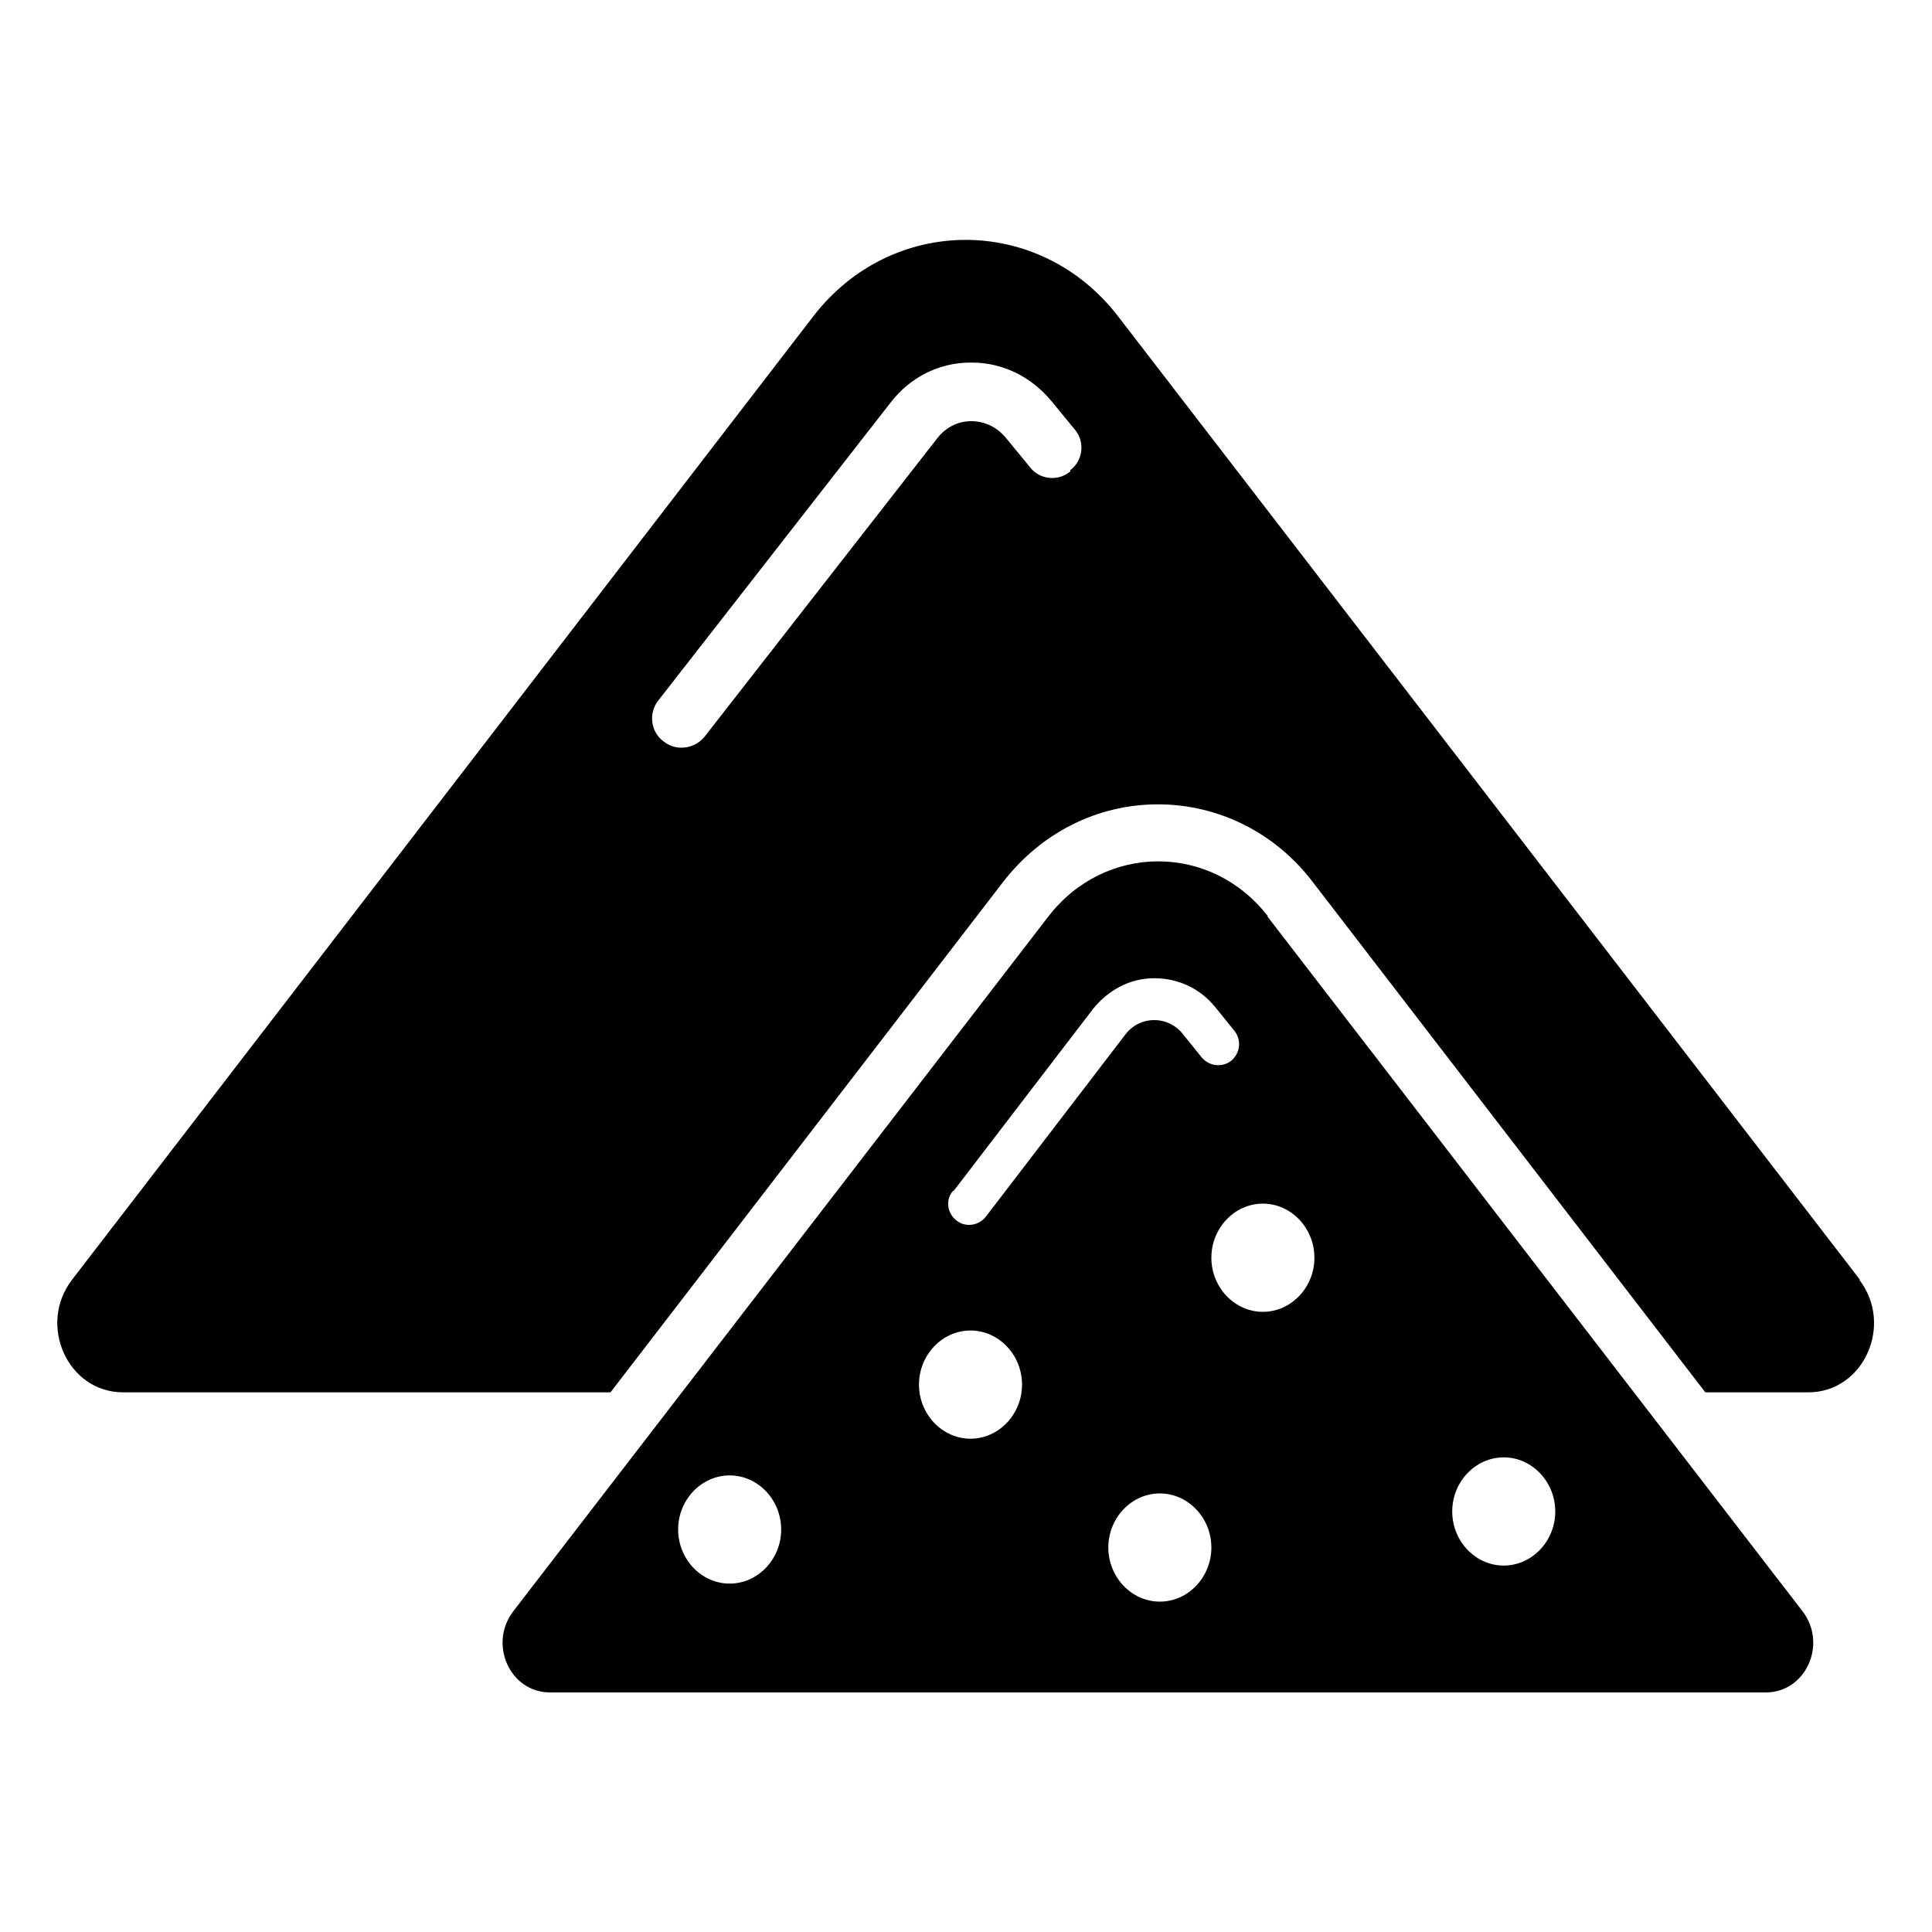<?xml version="1.0" encoding="UTF-8"?>
<svg id="Layer_2" data-name="Layer 2" xmlns="http://www.w3.org/2000/svg" viewBox="0 0 30 30">
  <defs>
    <style>
      .cls-1 {
        fill: none;
      }
    </style>
  </defs>
  <g id="Layer_1-2" data-name="Layer 1">
    <g>
      <rect class="cls-1" width="30" height="30"/>
      <g>
        <path d="M19.69,14.23c-.88-1.14-2.53-1.14-3.41,0l-8.31,10.79c-.39.51-.05,1.26.57,1.26h18.88c.62,0,.96-.75.57-1.26l-8.31-10.79ZM14.81,18.49l2.16-2.82c.24-.3.58-.48.95-.48.38,0,.72.16.96.46l.29.36c.11.14.09.34-.05.46-.14.11-.34.09-.46-.05l-.29-.36c-.11-.14-.27-.22-.45-.22h0c-.17,0-.34.08-.45.23l-2.16,2.82c-.06.08-.16.13-.26.13-.07,0-.14-.02-.2-.07-.14-.11-.17-.31-.06-.45ZM11.33,24.59c-.44,0-.8-.38-.8-.84s.36-.84.8-.84.8.38.8.84-.36.84-.8.84ZM15.07,22.34c-.44,0-.8-.38-.8-.84s.36-.84.8-.84.8.38.8.84-.36.84-.8.84ZM18.01,24.87c-.44,0-.8-.38-.8-.84s.36-.84.8-.84.8.38.8.84-.36.84-.8.84ZM19.61,20.37c-.44,0-.8-.38-.8-.84s.36-.84.8-.84.8.38.8.84-.36.84-.8.84ZM23.35,24.31c-.44,0-.8-.38-.8-.84s.36-.84.8-.84.8.38.8.84-.36.84-.8.84Z"/>
        <path d="M28.88,19.87l-11.52-14.96c-1.22-1.58-3.51-1.58-4.73,0L1.12,19.87c-.54.7-.07,1.75.79,1.75h7.57l6.1-7.93c.59-.76,1.46-1.2,2.4-1.2s1.82.44,2.4,1.2l6.1,7.93h1.6c.86,0,1.33-1.05.79-1.75ZM16.62,7.32c-.19.16-.48.13-.63-.07l-.37-.45c-.14-.17-.33-.26-.54-.26-.21,0-.4.1-.53.27l-3.61,4.63c-.09.11-.22.17-.36.17-.1,0-.19-.03-.28-.1-.2-.15-.23-.44-.08-.63l3.61-4.63c.3-.39.75-.62,1.24-.62,0,0,.01,0,.02,0,.48,0,.92.22,1.23.59l.37.45c.16.19.13.48-.07.63Z"/>
      </g>
    </g>
  </g>
</svg>